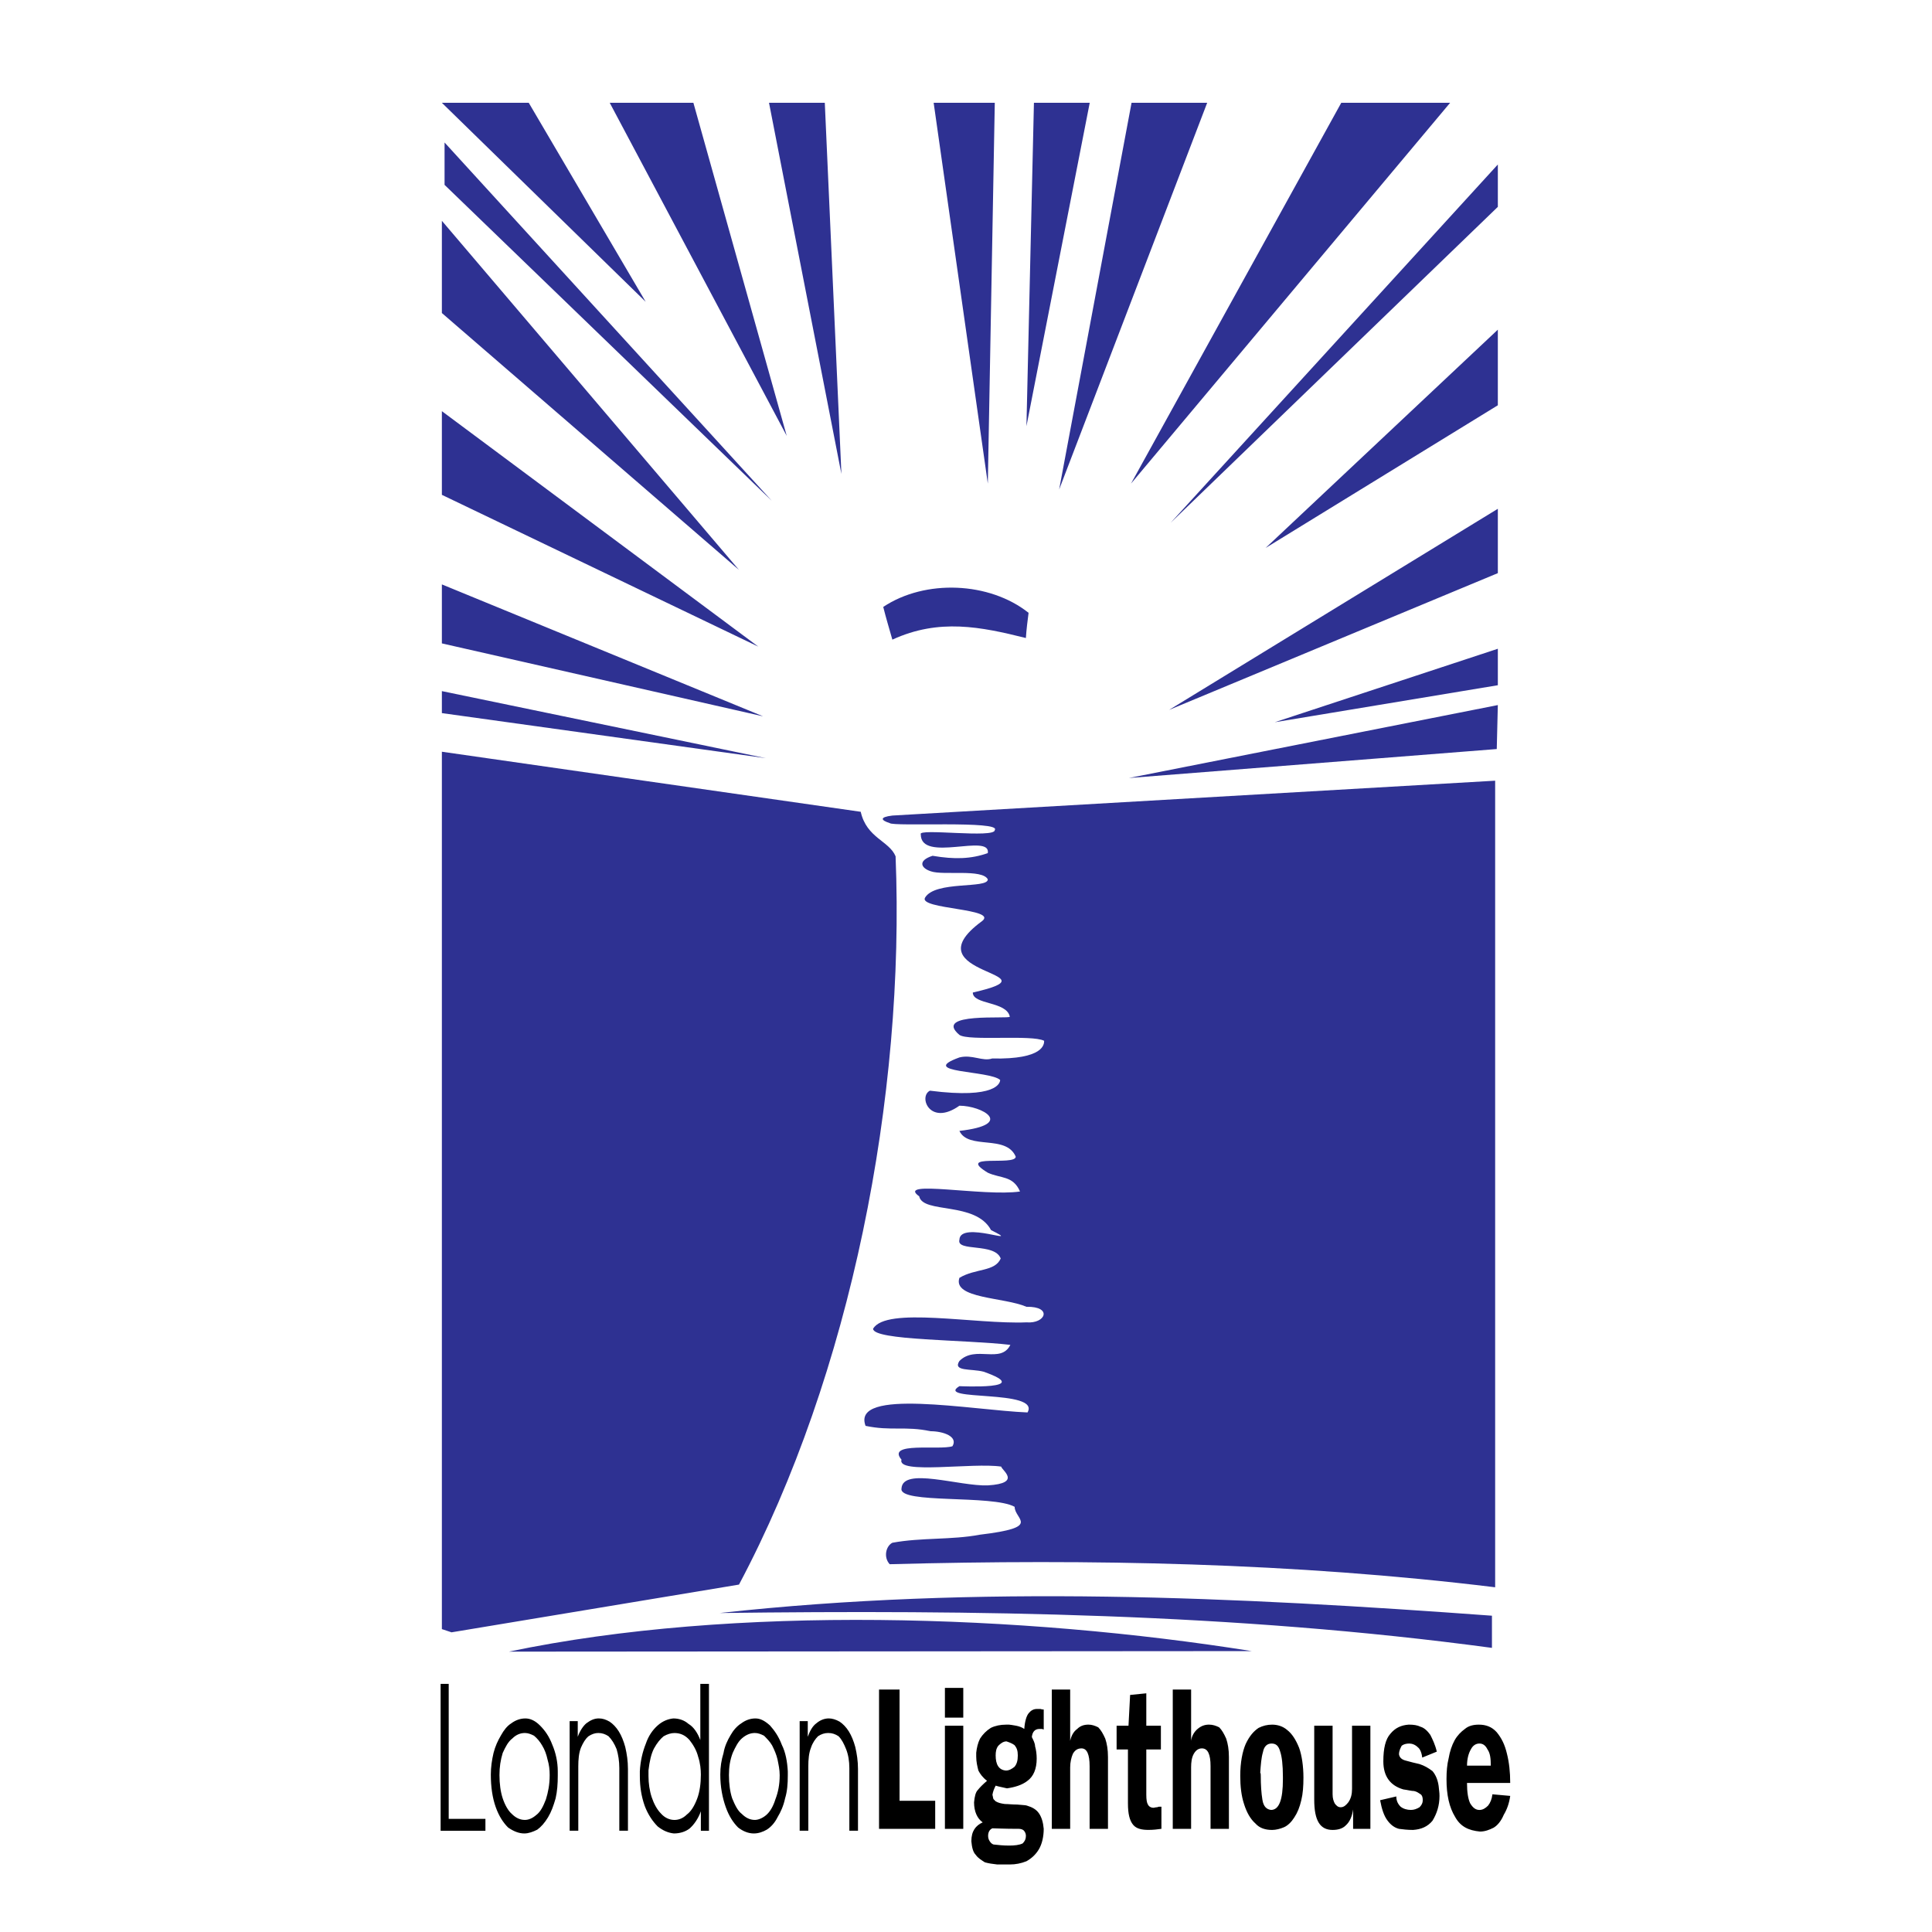 <?xml version="1.0" encoding="utf-8"?>
<!-- Generator: Adobe Illustrator 13.0.0, SVG Export Plug-In . SVG Version: 6.00 Build 14948)  -->
<!DOCTYPE svg PUBLIC "-//W3C//DTD SVG 1.0//EN" "http://www.w3.org/TR/2001/REC-SVG-20010904/DTD/svg10.dtd">
<svg version="1.0" id="Layer_1" xmlns="http://www.w3.org/2000/svg" xmlns:xlink="http://www.w3.org/1999/xlink" x="0px" y="0px"
	 width="192.756px" height="192.756px" viewBox="0 0 192.756 192.756" enable-background="new 0 0 192.756 192.756"
	 xml:space="preserve">
<g>
	<polygon fill-rule="evenodd" clip-rule="evenodd" fill="#FFFFFF" points="0,0 192.756,0 192.756,192.756 0,192.756 0,0 	"/>
	<polygon fill-rule="evenodd" clip-rule="evenodd" fill="#FFFFFF" points="33.868,2.835 158.889,2.835 158.889,189.922 
		33.868,189.922 33.868,2.835 	"/>
	<path fill-rule="evenodd" clip-rule="evenodd" fill="#2E3192" d="M50.774,164.784c22.473-4.709,51.314-3.692,74.107-0.054
		L50.774,164.784L50.774,164.784z M148.852,164.409v-3.21c-25.523-1.873-51.259-3.104-77.049-0.268
		C97.325,160.61,123.061,160.932,148.852,164.409L148.852,164.409z M45.049,162.857l28.68-4.762
		c11.183-21.028,16.587-48.744,15.624-72.662c-0.642-1.551-2.889-1.819-3.478-4.441L44.086,75v87.536L45.049,162.857L45.049,162.857
		z M149.172,158.363V77.89l-60.141,3.478c-1.337,0.161-1.124,0.481-0.268,0.75c0.321,0.374,11.184-0.268,10.486,0.695
		c0.055,0.856-7.757-0.214-7.383,0.428c0,2.889,7.01-0.161,6.688,1.873c-1.658,0.589-3.317,0.642-5.511,0.268
		c-1.498,0.481-1.177,1.23-0.16,1.552c1.23,0.428,5.136-0.268,5.671,0.802c0,0.963-5.243,0.107-6.259,1.819
		c-0.696,1.177,7.384,1.07,5.671,2.354c-7.437,5.457,8.026,5.083-0.909,7.116c0,1.23,3.371,0.856,3.693,2.408
		c0,0.267-7.759-0.481-5.031,1.818c0.91,0.643,7.224-0.053,8.455,0.589c0,0.321,0,1.873-5.189,1.766
		c-0.965,0.321-1.98-0.428-3.265-0.106c-4.28,1.552,2.998,1.283,4.066,2.247c0,0.268-0.32,1.926-7.008,1.07
		c-1.177,0.588,0,3.585,2.942,1.498c2.247,0,5.619,1.872,0,2.515c0.91,1.927,4.656,0.321,5.619,2.568
		c0,0.963-6.046-0.375-2.783,1.605c1.285,0.588,2.516,0.268,3.211,1.872c-3.584,0.535-12.467-1.23-10.059,0.481
		c0.375,1.767,5.618,0.482,7.17,3.371c3.424,1.713-3.104-1.017-3.158,0.963c-0.321,1.231,3.531,0.268,4.121,1.873
		c-0.59,1.338-2.515,0.963-4.121,1.927c-0.695,2.087,4.496,1.926,6.689,2.889c2.621-0.054,1.926,1.712,0,1.552
		c-5.083,0.214-14.019-1.605-15.303,0.643c0.054,1.177,9.149,1.069,13.698,1.604c-0.963,1.927-3.478,0-5.083,1.605
		c-0.695,1.07,1.178,0.749,2.408,1.07c5.191,1.819-2.354,1.444-2.408,1.444c-2.568,1.552,8.134,0.268,6.796,2.622
		c-5.458-0.214-17.604-2.515-16.16,1.338c2.515,0.535,4.013,0,6.474,0.535c1.284,0,2.783,0.535,2.194,1.498
		c-1.284,0.428-6.635-0.481-5.083,1.338c-0.481,1.498,7.116,0.268,9.952,0.695c0,0.321,2.141,1.658-1.338,1.873
		c-2.835,0.106-8.507-1.873-8.614,0.32c-0.268,1.552,9.096,0.589,11.29,1.819c0,1.284,2.783,2.033-3.478,2.782
		c-2.835,0.535-5.832,0.268-8.721,0.803c-0.642,0.321-0.91,1.444-0.268,2.141C108.723,155.527,129.055,155.901,149.172,158.363
		L149.172,158.363z M76.136,71.469l-32.05-7.277v-5.886L76.136,71.469L76.136,71.469z M127.182,72.057l22.258-3.692v-3.639
		L127.182,72.057L127.182,72.057z M112.627,77.622l36.705-2.89l0.107-4.387L112.627,77.622L112.627,77.622z M116.641,70.827
		l32.799-13.645v-6.42L116.641,70.827L116.641,70.827z M75.655,64.513L44.086,41.023v8.347L75.655,64.513L75.655,64.513z
		 M89.031,63.817c4.655-2.141,8.829-1.284,13.322-0.161c0.055-0.856,0.162-1.712,0.268-2.515c-3.904-3.103-10.326-3.371-14.5-0.588
		C88.389,61.624,88.71,62.693,89.031,63.817L89.031,63.817z M73.729,56.861L44.086,22.029v9.203L73.729,56.861L73.729,56.861z
		 M126.271,54.668l23.168-14.233v-7.544L126.271,54.668L126.271,54.668z M116.801,52.153l32.639-31.515v-4.227L116.801,52.153
		L116.801,52.153z M76.993,49.959L44.354,18.444v-4.227L76.993,49.959L76.993,49.959z M76.404,75.642l-32.318-4.495v-2.194
		L76.404,75.642L76.404,75.642z M105.672,48.835l14.768-38.578h-7.545L105.672,48.835L105.672,48.835z M112.842,48.247l31.836-37.99
		h-10.861L112.842,48.247L112.842,48.247z M83.948,47.284L82.29,10.257h-5.565L83.948,47.284L83.948,47.284z M98.555,48.247
		l0.695-37.99h-6.099L98.555,48.247L98.555,48.247z M78.491,43.485L69.18,10.257h-8.347L78.491,43.485L78.491,43.485z
		 M102.408,42.521l6.314-32.264h-5.566L102.408,42.521L102.408,42.521z M52.754,10.257h-8.668l20.333,19.851L52.754,10.257
		L52.754,10.257z"/>
	<path fill-rule="evenodd" clip-rule="evenodd" d="M44.768,181.468h3.663v1.186H43.96v-14.652h0.808V181.468L44.768,181.468z
		 M48.97,177.051c0-0.754,0.107-1.454,0.269-2.155c0.162-0.646,0.431-1.238,0.754-1.777c0.27-0.484,0.592-0.916,1.023-1.186
		c0.431-0.322,0.916-0.484,1.401-0.484c0.484,0,0.97,0.216,1.454,0.7c0.485,0.485,0.916,1.077,1.239,1.939
		c0.323,0.754,0.539,1.67,0.539,2.64c0,0.054,0,0.107,0,0.162c0,0.161,0,0.215,0,0.269c0,0.809-0.054,1.562-0.215,2.263
		c-0.216,0.754-0.431,1.347-0.754,1.886c-0.324,0.539-0.701,0.97-1.078,1.239c-0.431,0.215-0.862,0.377-1.293,0.377
		c-0.539,0-1.077-0.216-1.616-0.593c-0.485-0.484-0.916-1.132-1.239-2.047C49.131,179.367,48.97,178.29,48.97,177.051L48.97,177.051
		z M49.832,177.104c0,0.862,0.108,1.67,0.323,2.316s0.539,1.239,0.916,1.562c0.377,0.377,0.808,0.592,1.293,0.592
		c0.377,0,0.754-0.161,1.131-0.484c0.431-0.323,0.7-0.862,0.97-1.562c0.216-0.701,0.377-1.455,0.377-2.425
		c0-0.538-0.054-1.023-0.215-1.562c-0.108-0.484-0.27-0.97-0.539-1.4c-0.216-0.377-0.485-0.7-0.809-0.97
		c-0.323-0.161-0.592-0.27-0.915-0.27c-0.432,0-0.862,0.162-1.239,0.539c-0.431,0.323-0.7,0.862-0.97,1.454
		C49.939,175.597,49.832,176.297,49.832,177.104L49.832,177.104z M56.834,182.653v-10.936h0.808v1.562
		c0.215-0.593,0.539-1.078,0.862-1.348c0.431-0.322,0.808-0.484,1.239-0.484c0.377,0,0.7,0.107,1.077,0.323
		c0.323,0.216,0.646,0.539,0.916,0.97s0.485,0.97,0.646,1.562c0.162,0.7,0.269,1.4,0.269,2.208v6.142h-0.862v-6.249
		c0-0.7-0.107-1.347-0.269-1.886c-0.216-0.538-0.485-0.97-0.808-1.293c-0.323-0.215-0.646-0.323-1.023-0.323
		c-0.323,0-0.646,0.108-0.97,0.323c-0.323,0.27-0.539,0.646-0.754,1.132c-0.215,0.538-0.269,1.185-0.269,1.885v6.411H56.834
		L56.834,182.653z M63.837,176.728c0.054-1.023,0.27-1.939,0.593-2.747c0.27-0.809,0.7-1.4,1.186-1.832
		c0.484-0.431,1.023-0.646,1.562-0.7c0.539,0,1.078,0.162,1.508,0.539c0.539,0.323,0.916,0.915,1.185,1.616v-5.603h0.862v14.652
		h-0.808v-1.939c-0.269,0.754-0.7,1.347-1.131,1.724c-0.431,0.323-0.97,0.485-1.562,0.485c-0.539-0.055-1.078-0.27-1.616-0.7
		c-0.485-0.485-0.97-1.186-1.293-2.048c-0.323-0.915-0.485-1.885-0.485-2.963C63.837,176.943,63.837,176.835,63.837,176.728
		L63.837,176.728z M64.7,176.62c0,0.107,0,0.27,0,0.592c0,0.701,0.107,1.455,0.323,2.102c0.215,0.646,0.539,1.239,0.916,1.616
		c0.377,0.431,0.861,0.646,1.347,0.646c0.431,0,0.861-0.161,1.239-0.538c0.431-0.323,0.754-0.862,1.023-1.562
		s0.377-1.562,0.377-2.424c0-0.484-0.054-1.131-0.269-1.777c-0.162-0.646-0.485-1.186-0.862-1.67
		c-0.431-0.485-0.916-0.701-1.508-0.701c-0.323,0-0.701,0.108-1.078,0.323c-0.323,0.27-0.646,0.646-0.97,1.239
		C64.969,175.004,64.807,175.704,64.7,176.62L64.7,176.62z M71.864,177.051c0-0.754,0.108-1.454,0.323-2.155
		c0.108-0.646,0.377-1.238,0.701-1.777c0.269-0.484,0.646-0.916,1.078-1.186c0.431-0.322,0.916-0.484,1.4-0.484
		s0.916,0.216,1.455,0.7c0.431,0.485,0.862,1.077,1.185,1.939c0.377,0.754,0.539,1.67,0.593,2.64c0,0.054,0,0.107,0,0.162
		c0,0.161,0,0.215,0,0.269c0,0.809-0.054,1.562-0.27,2.263c-0.162,0.754-0.431,1.347-0.754,1.886
		c-0.269,0.539-0.646,0.97-1.077,1.239c-0.377,0.215-0.808,0.377-1.293,0.377c-0.539,0-1.078-0.216-1.562-0.593
		c-0.485-0.484-0.916-1.132-1.239-2.047C72.08,179.367,71.864,178.29,71.864,177.051L71.864,177.051z M72.726,177.104
		c0,0.862,0.108,1.67,0.323,2.316c0.27,0.646,0.539,1.239,0.97,1.562c0.377,0.377,0.808,0.592,1.293,0.592
		c0.323,0,0.754-0.161,1.131-0.484c0.377-0.323,0.7-0.862,0.916-1.562c0.27-0.701,0.431-1.455,0.431-2.425
		c0-0.538-0.108-1.023-0.216-1.562c-0.108-0.484-0.323-0.97-0.539-1.4c-0.215-0.377-0.539-0.7-0.808-0.97
		c-0.323-0.161-0.592-0.27-0.916-0.27c-0.431,0-0.862,0.162-1.293,0.539c-0.377,0.323-0.646,0.862-0.916,1.454
		C72.834,175.597,72.726,176.297,72.726,177.104L72.726,177.104z M79.783,182.653v-10.936h0.808v1.562
		c0.215-0.593,0.484-1.078,0.862-1.348c0.377-0.322,0.808-0.484,1.239-0.484c0.323,0,0.701,0.107,1.078,0.323
		c0.323,0.216,0.646,0.539,0.916,0.97s0.485,0.97,0.646,1.562c0.162,0.7,0.27,1.4,0.27,2.208v6.142h-0.862v-6.249
		c0-0.7-0.108-1.347-0.324-1.886c-0.215-0.538-0.431-0.97-0.754-1.293c-0.323-0.215-0.646-0.323-1.023-0.323s-0.7,0.108-1.023,0.323
		c-0.27,0.27-0.539,0.646-0.7,1.132c-0.216,0.538-0.27,1.185-0.27,1.885v6.411H79.783L79.783,182.653z"/>
	<path fill-rule="evenodd" clip-rule="evenodd" d="M87.702,168.565h2.047v11.097h3.556v2.802h-5.603V168.565L87.702,168.565z
		 M96.106,172.175v10.289h-1.832v-10.289H96.106L96.106,172.175z M96.106,168.404v2.963h-1.832v-2.963H96.106L96.106,168.404z
		 M102.193,172.498c0.053-0.754,0.215-1.293,0.432-1.562c0.215-0.269,0.484-0.431,0.807-0.431c0.055,0,0.215,0,0.377,0
		c0.162,0.054,0.324,0.054,0.324,0.054v1.993c0,0-0.055,0-0.162-0.054c-0.055,0-0.162,0-0.27,0c-0.432,0-0.699,0.27-0.754,0.809
		c0.162,0.322,0.322,0.646,0.322,0.915c0.109,0.377,0.162,0.809,0.162,1.239c0,1.023-0.322,1.777-0.916,2.209
		c-0.539,0.431-1.293,0.646-2.047,0.754c-0.43-0.108-0.809-0.162-1.131-0.27c-0.162,0.323-0.27,0.593-0.322,0.916
		c0.053,0.161,0.053,0.323,0.107,0.431c0.107,0.107,0.16,0.161,0.215,0.216c0.27,0.161,0.539,0.216,0.916,0.27
		c0.322,0,0.754,0.054,1.238,0.054c0.484,0.054,0.863,0.054,0.971,0.107c0.539,0.162,0.916,0.377,1.184,0.754
		c0.27,0.378,0.432,0.916,0.486,1.562c0,0.754-0.162,1.509-0.486,2.047c-0.322,0.539-0.754,0.916-1.238,1.186
		c-0.539,0.215-1.076,0.323-1.67,0.323h-0.27c-0.215,0-0.539,0-0.969,0c-0.484-0.054-0.861-0.108-1.24-0.216
		c-0.323-0.215-0.646-0.377-0.915-0.754c-0.27-0.27-0.378-0.754-0.432-1.347c0-1.023,0.432-1.562,1.131-1.886
		c-0.539-0.377-0.862-1.077-0.862-1.993c0.054-0.593,0.162-1.023,0.377-1.238c0.216-0.271,0.485-0.539,0.917-0.916
		c-0.432-0.323-0.701-0.701-0.863-1.024c-0.107-0.431-0.215-0.861-0.215-1.4c0-0.107,0-0.269,0-0.377
		c0.054-0.484,0.161-0.97,0.377-1.4c0.269-0.431,0.646-0.809,1.078-1.077c0.43-0.216,0.969-0.323,1.508-0.323
		c0.055,0,0.107,0,0.162,0c0.053,0,0.162,0,0.162,0c0.107,0,0.377,0.054,0.699,0.107
		C101.654,172.229,101.977,172.337,102.193,172.498L102.193,172.498z M101.547,175.138c0-0.484-0.107-0.754-0.324-1.023
		c-0.215-0.162-0.484-0.27-0.807-0.377c-0.324,0-0.594,0.215-0.809,0.431c-0.215,0.27-0.27,0.593-0.27,0.97
		c0,0.916,0.322,1.454,1.023,1.508c0.324,0,0.592-0.161,0.861-0.377C101.439,176,101.547,175.676,101.547,175.138L101.547,175.138z
		 M99.016,182.41c-0.27,0.107-0.432,0.377-0.432,0.754c0,0.216,0.055,0.377,0.162,0.539c0.107,0.161,0.215,0.27,0.377,0.323
		c0.484,0.054,0.969,0.107,1.562,0.107c0.537,0,1.023-0.054,1.346-0.215c0.215-0.216,0.324-0.432,0.324-0.755
		c0-0.161-0.055-0.377-0.217-0.538c-0.107-0.108-0.322-0.162-0.484-0.162C100.146,182.464,99.283,182.41,99.016,182.41
		L99.016,182.41z M104.939,168.565h1.832v5.118c0.107-0.485,0.324-0.916,0.701-1.186c0.322-0.323,0.699-0.431,1.131-0.431
		c0.322,0,0.646,0.107,0.969,0.27c0.27,0.269,0.486,0.646,0.701,1.131c0.162,0.484,0.27,1.077,0.27,1.831v7.165h-1.832v-6.249
		c0-1.185-0.27-1.777-0.807-1.777c-0.379,0-0.648,0.161-0.863,0.539c-0.162,0.377-0.27,0.861-0.27,1.347v6.141h-1.832V168.565
		L104.939,168.565z M112.752,169.104l1.615-0.162v3.232h1.455v2.37h-1.455v4.525c0,0.484,0.055,0.808,0.162,0.97
		c0.107,0.215,0.322,0.323,0.539,0.323c0.107,0,0.215-0.054,0.377-0.054c0.053,0,0.107-0.055,0.215-0.055c0.055,0,0.162,0,0.215,0
		v2.209c-0.377,0.054-0.807,0.108-1.293,0.108c-0.645,0-1.184-0.108-1.508-0.485c-0.377-0.431-0.539-1.132-0.539-2.154v-5.388
		h-1.131v-2.37h1.186L112.752,169.104L112.752,169.104z M117.008,168.565h1.83v5.118c0.055-0.485,0.324-0.916,0.646-1.186
		c0.377-0.323,0.756-0.431,1.133-0.431s0.699,0.107,1.023,0.27c0.27,0.269,0.484,0.646,0.699,1.131
		c0.162,0.484,0.27,1.077,0.27,1.831v7.165h-1.832v-6.249c0-1.185-0.27-1.777-0.861-1.777c-0.322,0-0.592,0.161-0.809,0.539
		c-0.215,0.377-0.27,0.861-0.27,1.347v6.141h-1.83V168.565L117.008,168.565z M127.996,177.293c0-1.239-0.107-2.048-0.27-2.532
		c-0.16-0.593-0.43-0.809-0.861-0.809s-0.754,0.27-0.861,0.862c-0.162,0.539-0.217,1.239-0.27,2.047
		c0.053,0.054,0.053,0.216,0.053,0.323c0,0.916,0.055,1.724,0.162,2.37c0.107,0.7,0.432,0.97,0.863,1.023
		c0.807,0,1.184-1.023,1.184-3.07V177.293L127.996,177.293z M123.74,177.185c0-1.347,0.217-2.424,0.539-3.179
		c0.377-0.808,0.809-1.292,1.293-1.615c0.432-0.216,0.861-0.323,1.348-0.323c0.537,0,1.076,0.161,1.508,0.538
		c0.484,0.377,0.861,0.97,1.186,1.778c0.27,0.754,0.43,1.831,0.43,2.963c0,0.861-0.053,1.616-0.215,2.262
		c-0.162,0.701-0.377,1.239-0.701,1.725c-0.268,0.431-0.645,0.808-1.023,0.969c-0.377,0.162-0.807,0.271-1.184,0.271
		c-0.646,0-1.24-0.162-1.67-0.647c-0.486-0.431-0.863-1.077-1.133-1.938C123.848,179.178,123.74,178.208,123.74,177.185
		L123.74,177.185z M134.893,172.175h1.83v10.289H135v-1.939c-0.107,0.7-0.324,1.239-0.754,1.616
		c-0.324,0.323-0.809,0.432-1.293,0.432c-1.24,0-1.832-0.916-1.832-3.018v-7.38h1.832v6.842c0,0.431,0.107,0.7,0.215,0.916
		c0.162,0.215,0.322,0.377,0.592,0.377c0.324,0,0.539-0.216,0.756-0.485c0.268-0.377,0.377-0.808,0.377-1.347V172.175
		L134.893,172.175z M141.895,175.354c-0.053-0.485-0.215-0.862-0.432-1.024c-0.268-0.269-0.592-0.377-0.861-0.377
		s-0.539,0.054-0.754,0.216c-0.107,0.216-0.27,0.485-0.27,0.862c0.055,0.323,0.27,0.538,0.754,0.646
		c0.377,0.108,0.809,0.216,1.293,0.324c0.486,0.161,0.863,0.377,1.293,0.7c0.324,0.377,0.594,0.97,0.646,1.777
		c0,0.108,0.055,0.323,0.055,0.7c0,0.97-0.27,1.777-0.701,2.479c-0.484,0.592-1.131,0.861-1.939,0.916
		c-0.537,0-1.023-0.055-1.4-0.108c-0.43-0.107-0.809-0.377-1.131-0.808c-0.377-0.485-0.592-1.186-0.754-2.048l1.615-0.377
		c0,0.431,0.162,0.755,0.432,1.023c0.27,0.216,0.646,0.323,1.023,0.323c0.322,0,0.592-0.107,0.861-0.269
		c0.217-0.216,0.324-0.432,0.324-0.701c0-0.269-0.055-0.484-0.215-0.592c-0.162-0.108-0.379-0.27-0.648-0.323
		c-0.268,0-0.645-0.107-1.076-0.162c-1.293-0.377-1.994-1.293-1.994-2.801c0-1.293,0.217-2.209,0.701-2.748
		c0.484-0.592,1.078-0.861,1.832-0.915c0.484,0,0.861,0.054,1.186,0.215c0.377,0.108,0.699,0.432,0.969,0.809
		c0.215,0.431,0.484,0.97,0.646,1.67L141.895,175.354L141.895,175.354z M148.898,179.017l1.777,0.161
		c-0.107,0.755-0.324,1.347-0.646,1.886c-0.27,0.646-0.646,1.077-1.023,1.293c-0.432,0.216-0.861,0.377-1.348,0.377
		c-1.131-0.107-1.939-0.485-2.477-1.454c-0.594-0.97-0.863-2.209-0.863-3.771c0-0.754,0.055-1.454,0.217-2.101
		c0.107-0.646,0.322-1.293,0.592-1.778c0.27-0.484,0.646-0.861,1.023-1.131c0.377-0.323,0.861-0.431,1.4-0.431
		c0.701,0,1.293,0.215,1.777,0.754c0.486,0.593,0.809,1.239,1.023,2.155c0.217,0.861,0.324,1.831,0.324,2.908h-4.311
		c0,0.916,0.109,1.616,0.324,2.048c0.27,0.431,0.539,0.646,0.916,0.646c0.322,0,0.592-0.161,0.861-0.431
		C148.682,179.878,148.844,179.501,148.898,179.017L148.898,179.017z M148.736,176.161c0-0.7-0.055-1.239-0.324-1.616
		c-0.215-0.431-0.484-0.593-0.807-0.593c-0.324,0-0.646,0.162-0.863,0.593c-0.215,0.377-0.377,0.916-0.377,1.616H148.736
		L148.736,176.161z"/>
</g>
</svg>

